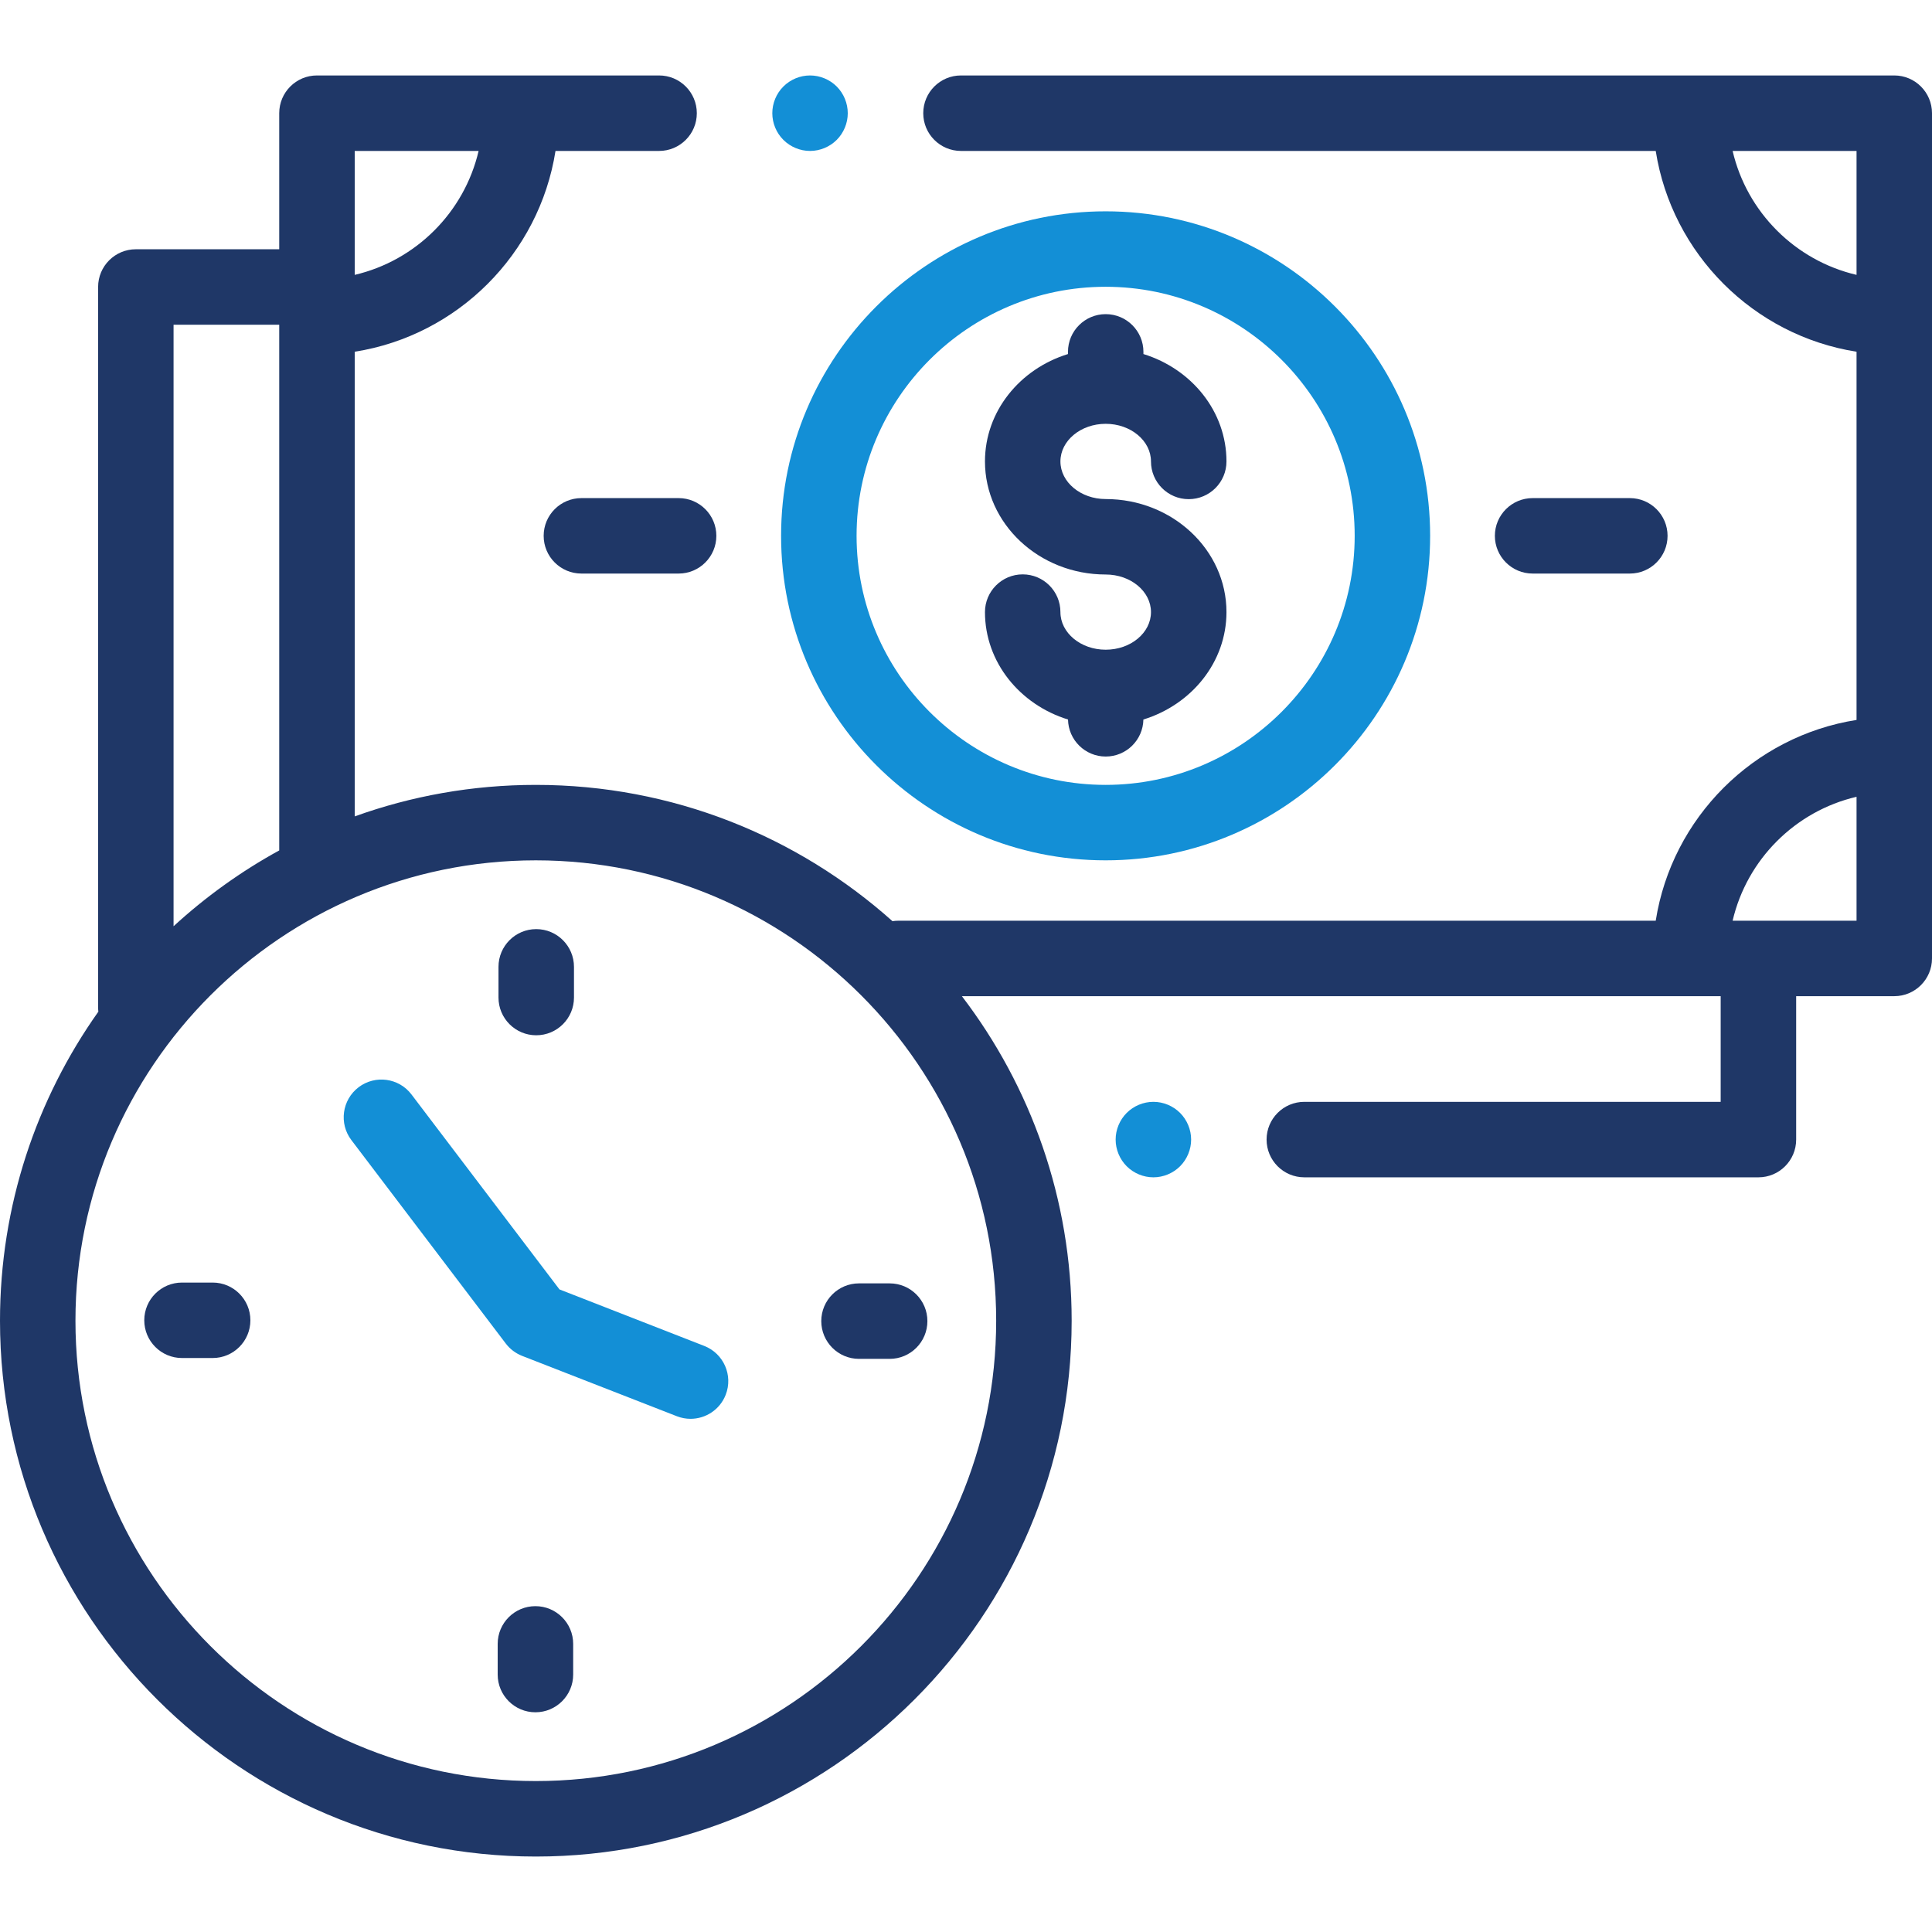 <svg width="55" height="55" viewBox="0 0 55 55" fill="none" xmlns="http://www.w3.org/2000/svg">
<path d="M31.475 24.492C36.569 24.492 40.713 20.348 40.713 15.254C40.713 10.16 36.569 6.016 31.475 6.016C26.381 6.016 22.236 10.16 22.236 15.254C22.236 20.348 26.381 24.492 31.475 24.492ZM31.475 8.164C35.384 8.164 38.565 11.345 38.565 15.254C38.565 19.163 35.384 22.344 31.475 22.344C27.565 22.344 24.385 19.163 24.385 15.254C24.385 11.345 27.565 8.164 31.475 8.164Z" fill="#138FD6"/>
<path d="M31.477 18.496C30.766 18.496 30.188 18.016 30.188 17.425C30.188 16.832 29.707 16.351 29.114 16.351C28.521 16.351 28.04 16.832 28.04 17.425C28.04 18.85 29.033 20.06 30.404 20.483C30.415 21.067 30.891 21.537 31.477 21.537C32.063 21.537 32.539 21.067 32.55 20.483C33.922 20.06 34.915 18.85 34.915 17.425C34.915 15.651 33.373 14.207 31.477 14.207C30.766 14.207 30.188 13.726 30.188 13.136C30.188 12.546 30.766 12.065 31.477 12.065C32.188 12.065 32.766 12.546 32.766 13.136C32.766 13.729 33.247 14.21 33.84 14.21C34.434 14.21 34.915 13.729 34.915 13.136C34.915 11.712 33.922 10.502 32.551 10.079V10.017C32.551 9.424 32.07 8.943 31.477 8.943C30.884 8.943 30.403 9.424 30.403 10.017V10.079C29.032 10.502 28.04 11.712 28.04 13.136C28.04 14.911 29.582 16.355 31.477 16.355C32.188 16.355 32.766 16.835 32.766 17.425C32.766 18.016 32.188 18.496 31.477 18.496Z" fill="#1F3767"/>
<path d="M46.398 16.328C46.991 16.328 47.472 15.847 47.472 15.254C47.472 14.661 46.991 14.18 46.398 14.18H43.631C43.038 14.18 42.556 14.661 42.556 15.254C42.556 15.847 43.038 16.328 43.631 16.328H46.398Z" fill="#1F3767"/>
<path d="M16.552 14.18C15.958 14.18 15.477 14.661 15.477 15.254C15.477 15.847 15.958 16.328 16.552 16.328H19.319C19.912 16.328 20.393 15.847 20.393 15.254C20.393 14.661 19.912 14.18 19.319 14.18H16.552Z" fill="#1F3767"/>
<path d="M23.38 37.609C23.38 38.202 23.861 38.684 24.454 38.684H25.327C25.92 38.684 26.401 38.202 26.401 37.609C26.401 37.016 25.92 36.535 25.327 36.535H24.454C23.861 36.535 23.38 37.016 23.38 37.609Z" fill="#1F3767"/>
<path d="M6.054 36.512H5.181C4.588 36.512 4.107 36.993 4.107 37.586C4.107 38.179 4.588 38.66 5.181 38.66H6.054C6.647 38.66 7.128 38.179 7.128 37.586C7.128 36.993 6.647 36.512 6.054 36.512Z" fill="#1F3767"/>
<path d="M15.265 29.472C15.859 29.472 16.34 28.991 16.34 28.398V27.525C16.34 26.931 15.859 26.45 15.265 26.45C14.672 26.45 14.191 26.931 14.191 27.525V28.398C14.191 28.991 14.672 29.472 15.265 29.472Z" fill="#1F3767"/>
<path d="M15.242 45.724C14.649 45.724 14.168 46.205 14.168 46.798V47.671C14.168 48.264 14.649 48.745 15.242 48.745C15.835 48.745 16.317 48.264 16.317 47.671V46.798C16.317 46.205 15.835 45.724 15.242 45.724Z" fill="#1F3767"/>
<path d="M20.049 38.316L15.927 36.707L11.714 31.157C11.356 30.685 10.682 30.593 10.209 30.951C9.737 31.31 9.644 31.984 10.003 32.456L14.398 38.247C14.518 38.405 14.679 38.526 14.863 38.599L19.268 40.317C19.396 40.367 19.528 40.391 19.658 40.391C20.088 40.391 20.493 40.132 20.659 39.707C20.875 39.154 20.601 38.532 20.049 38.316Z" fill="#138FD6"/>
<path d="M53.926 2.148H27.357C26.764 2.148 26.283 2.629 26.283 3.223C26.283 3.816 26.764 4.297 27.357 4.297H47.135C47.597 7.229 49.919 9.551 52.852 10.013V20.495C49.919 20.957 47.597 23.279 47.135 26.211H25.566C25.512 26.211 25.459 26.216 25.407 26.224C22.708 23.812 19.149 22.344 15.254 22.344C13.445 22.344 11.709 22.661 10.098 23.241V10.013C13.03 9.551 15.352 7.229 15.814 4.297H18.763C19.356 4.297 19.837 3.816 19.837 3.223C19.837 2.629 19.356 2.148 18.763 2.148H9.023C8.43 2.148 7.949 2.629 7.949 3.223V7.096H3.867C3.274 7.096 2.793 7.577 2.793 8.17V28.682C2.793 28.722 2.796 28.761 2.8 28.8C1.037 31.287 0 34.324 0 37.598C0 46.009 6.843 52.852 15.254 52.852C23.665 52.852 30.508 46.009 30.508 37.598C30.508 34.128 29.342 30.925 27.383 28.359H48.984V31.367H37.132C36.538 31.367 36.057 31.848 36.057 32.441C36.057 33.035 36.538 33.516 37.132 33.516H50.059C50.652 33.516 51.133 33.035 51.133 32.441V28.359H53.926C54.519 28.359 55 27.878 55 27.285V3.223C55 2.629 54.519 2.148 53.926 2.148ZM49.324 4.297H52.852V7.825C51.107 7.417 49.731 6.042 49.324 4.297ZM13.625 4.297C13.218 6.042 11.842 7.417 10.098 7.825V4.297H13.625ZM7.949 9.245V24.21C6.859 24.807 5.85 25.534 4.941 26.368V9.245H7.949ZM15.254 50.703C8.028 50.703 2.148 44.824 2.148 37.598C2.148 30.371 8.028 24.492 15.254 24.492C22.48 24.492 28.359 30.371 28.359 37.598C28.359 44.824 22.48 50.703 15.254 50.703ZM49.324 26.211C49.731 24.466 51.107 23.09 52.852 22.683V26.211H49.324Z" fill="#1F3767"/>
<path d="M32.835 31.367C32.552 31.367 32.275 31.482 32.075 31.682C31.875 31.882 31.76 32.159 31.76 32.441C31.76 32.724 31.875 33.001 32.075 33.201C32.275 33.401 32.552 33.516 32.835 33.516C33.117 33.516 33.394 33.401 33.594 33.201C33.794 33.001 33.909 32.724 33.909 32.441C33.909 32.159 33.794 31.882 33.594 31.682C33.394 31.482 33.118 31.367 32.835 31.367Z" fill="#138FD6"/>
<path d="M23.06 4.297C23.343 4.297 23.62 4.182 23.82 3.982C24.02 3.782 24.134 3.505 24.134 3.223C24.134 2.94 24.02 2.663 23.82 2.463C23.62 2.263 23.343 2.148 23.06 2.148C22.777 2.148 22.501 2.263 22.301 2.463C22.1 2.663 21.986 2.94 21.986 3.223C21.986 3.505 22.1 3.782 22.301 3.982C22.501 4.182 22.778 4.297 23.06 4.297Z" fill="#138FD6"/>
</svg>
